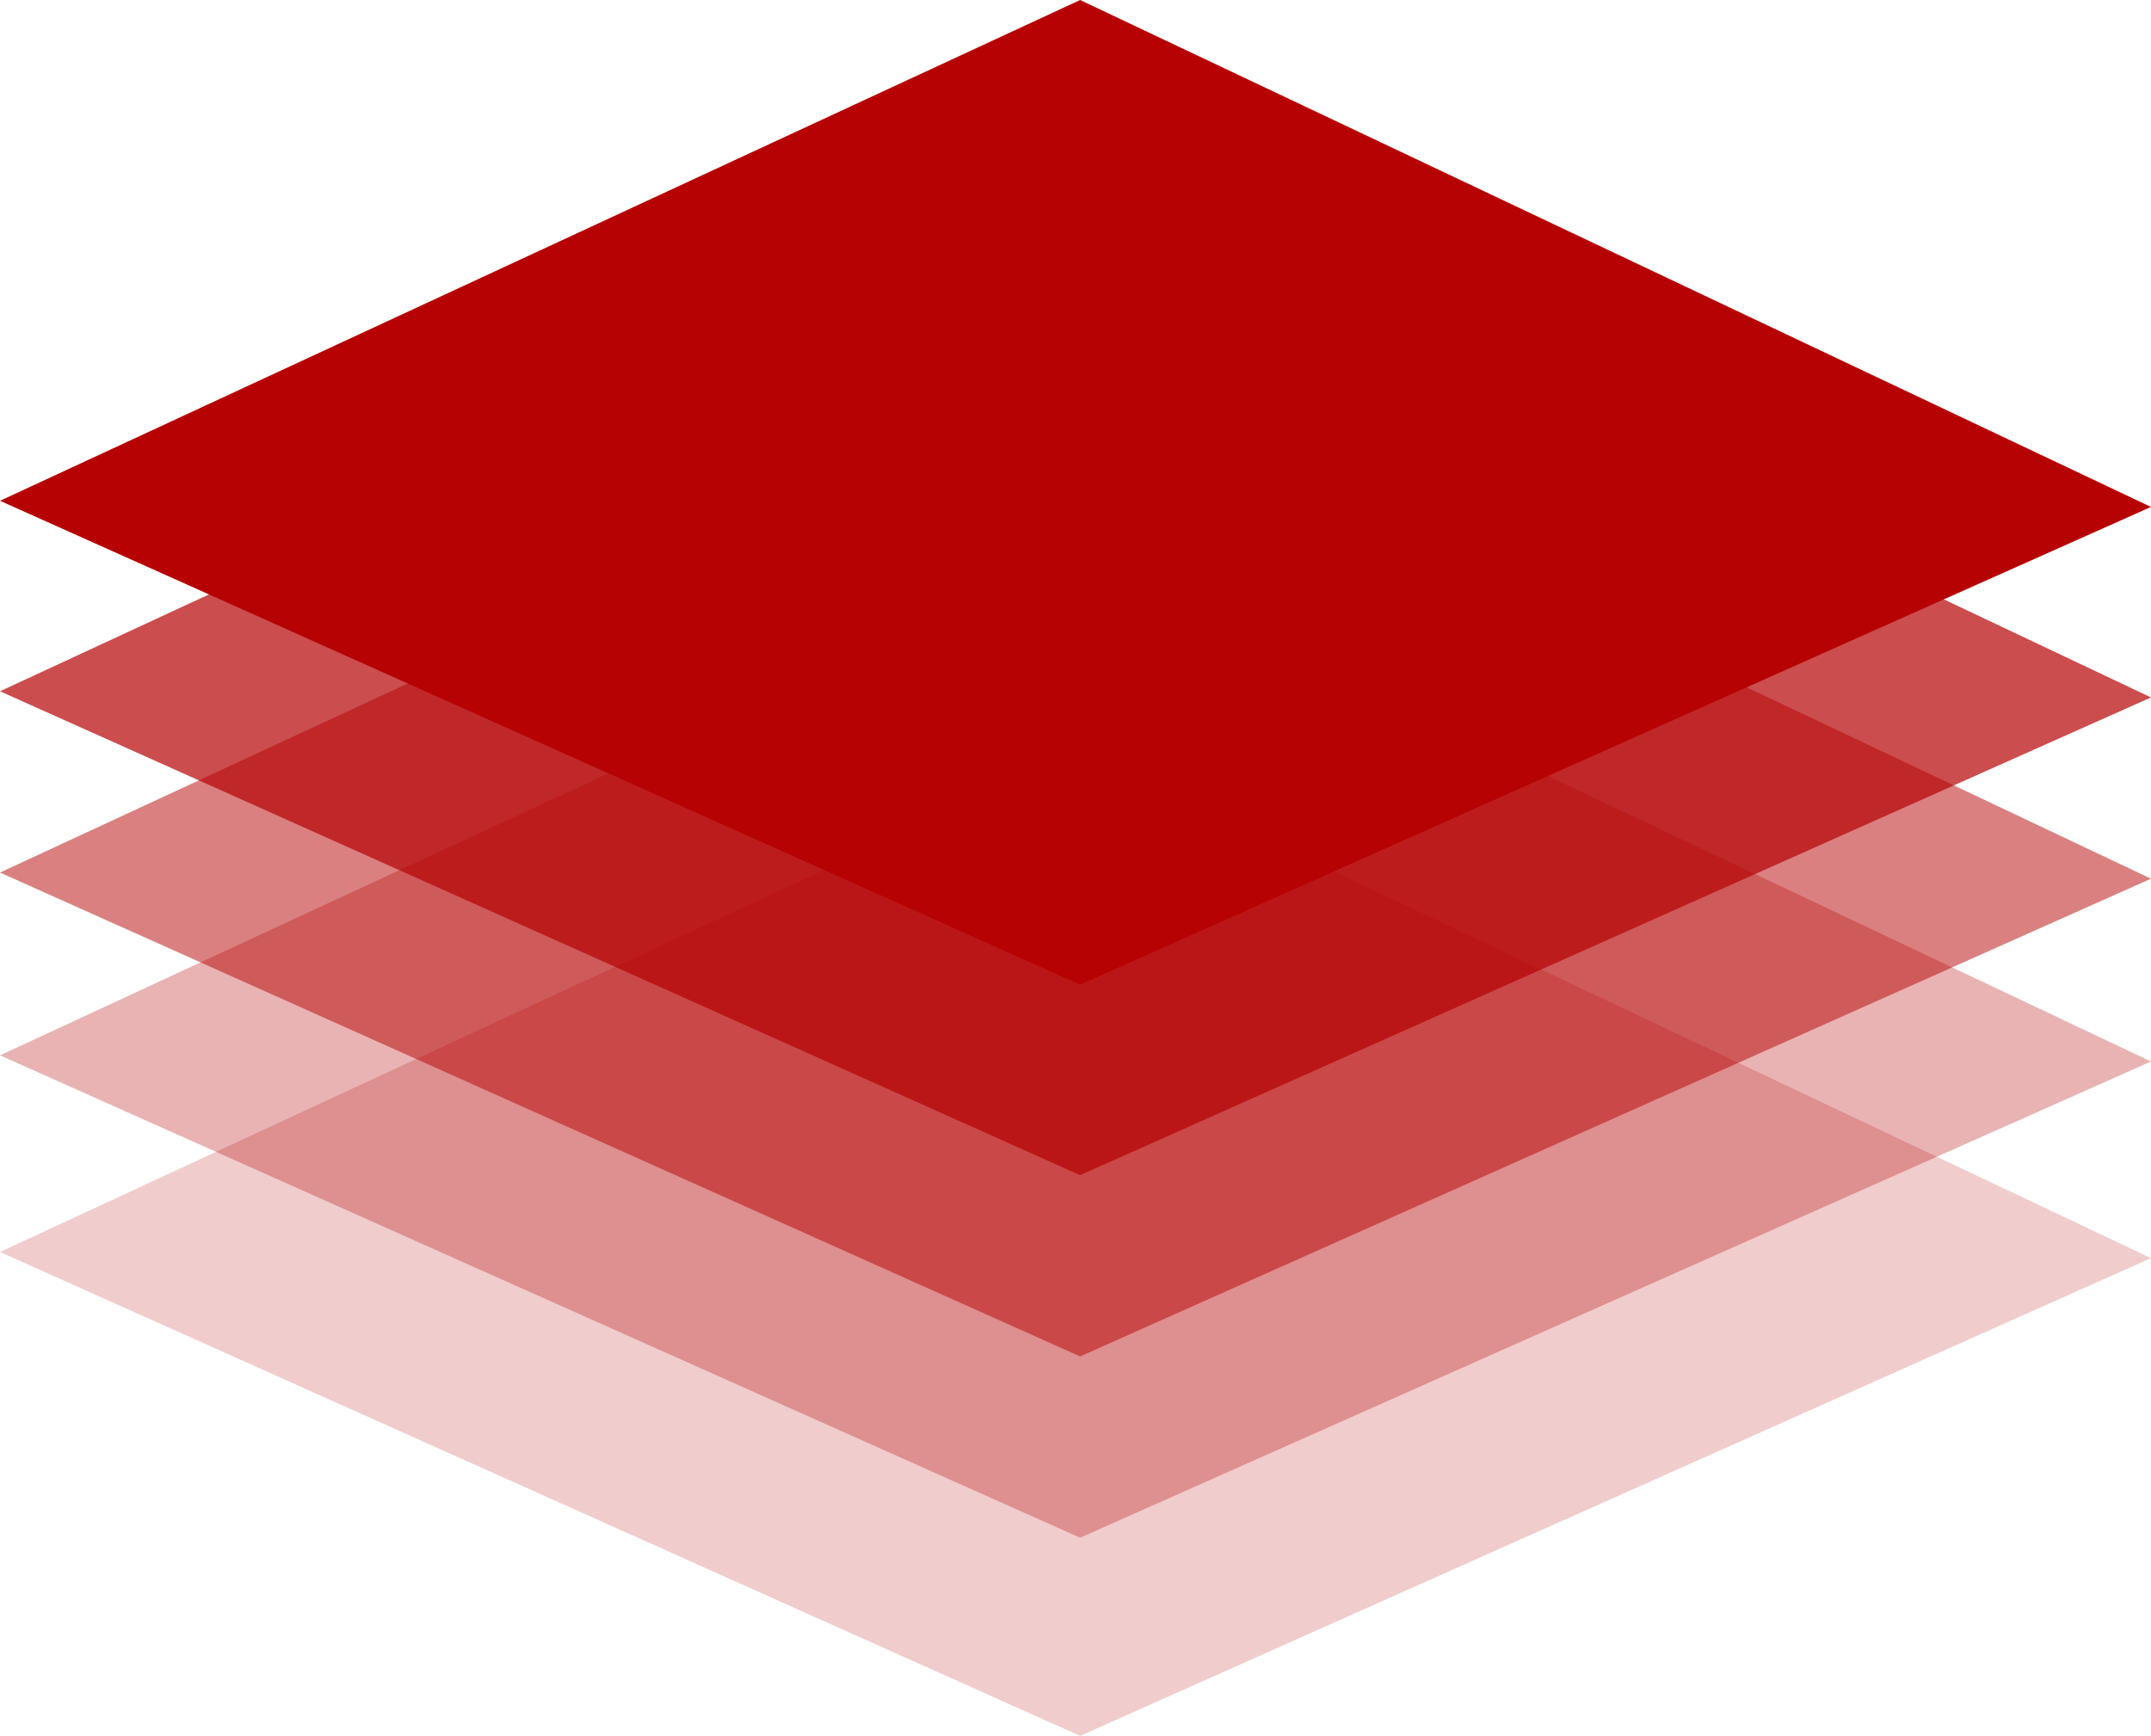 <?xml version="1.0" encoding="UTF-8"?>
<svg xmlns="http://www.w3.org/2000/svg" preserveAspectRatio="xMidYMid meet" data-bbox="31 43.5 140 113" viewBox="31 43.5 140 113" data-type="color" role="presentation" aria-hidden="true" aria-label="">
  <defs>
    <style>#comp-m680qxqw__item-ker6vmg4 svg [data-color="1"] {fill: #b60203;}</style>
  </defs>
  <g>
    <path fill="#b60203" opacity=".3" d="M31 112.2l70.3 31.4 69.7-31-69.7-33L31 112.2z" data-color="1"></path>
    <path fill="#b60203" opacity=".2" d="M31 125l70.3 31.5 69.7-31.1-69.7-33L31 125z" data-color="1"></path>
    <path fill="#b60203" opacity=".5" d="M31 100.3l70.3 31.5 69.7-31.1-69.7-33L31 100.3z" data-color="1"></path>
    <path opacity=".7" fill="#b60203" d="M31 88.5l70.3 31.5L171 88.9l-69.7-33L31 88.5z" data-color="1"></path>
    <path fill="#b60203" d="M31 76.1l70.3 31.5L171 76.5l-69.7-33L31 76.1z" data-color="1"></path>
  </g>
</svg>
